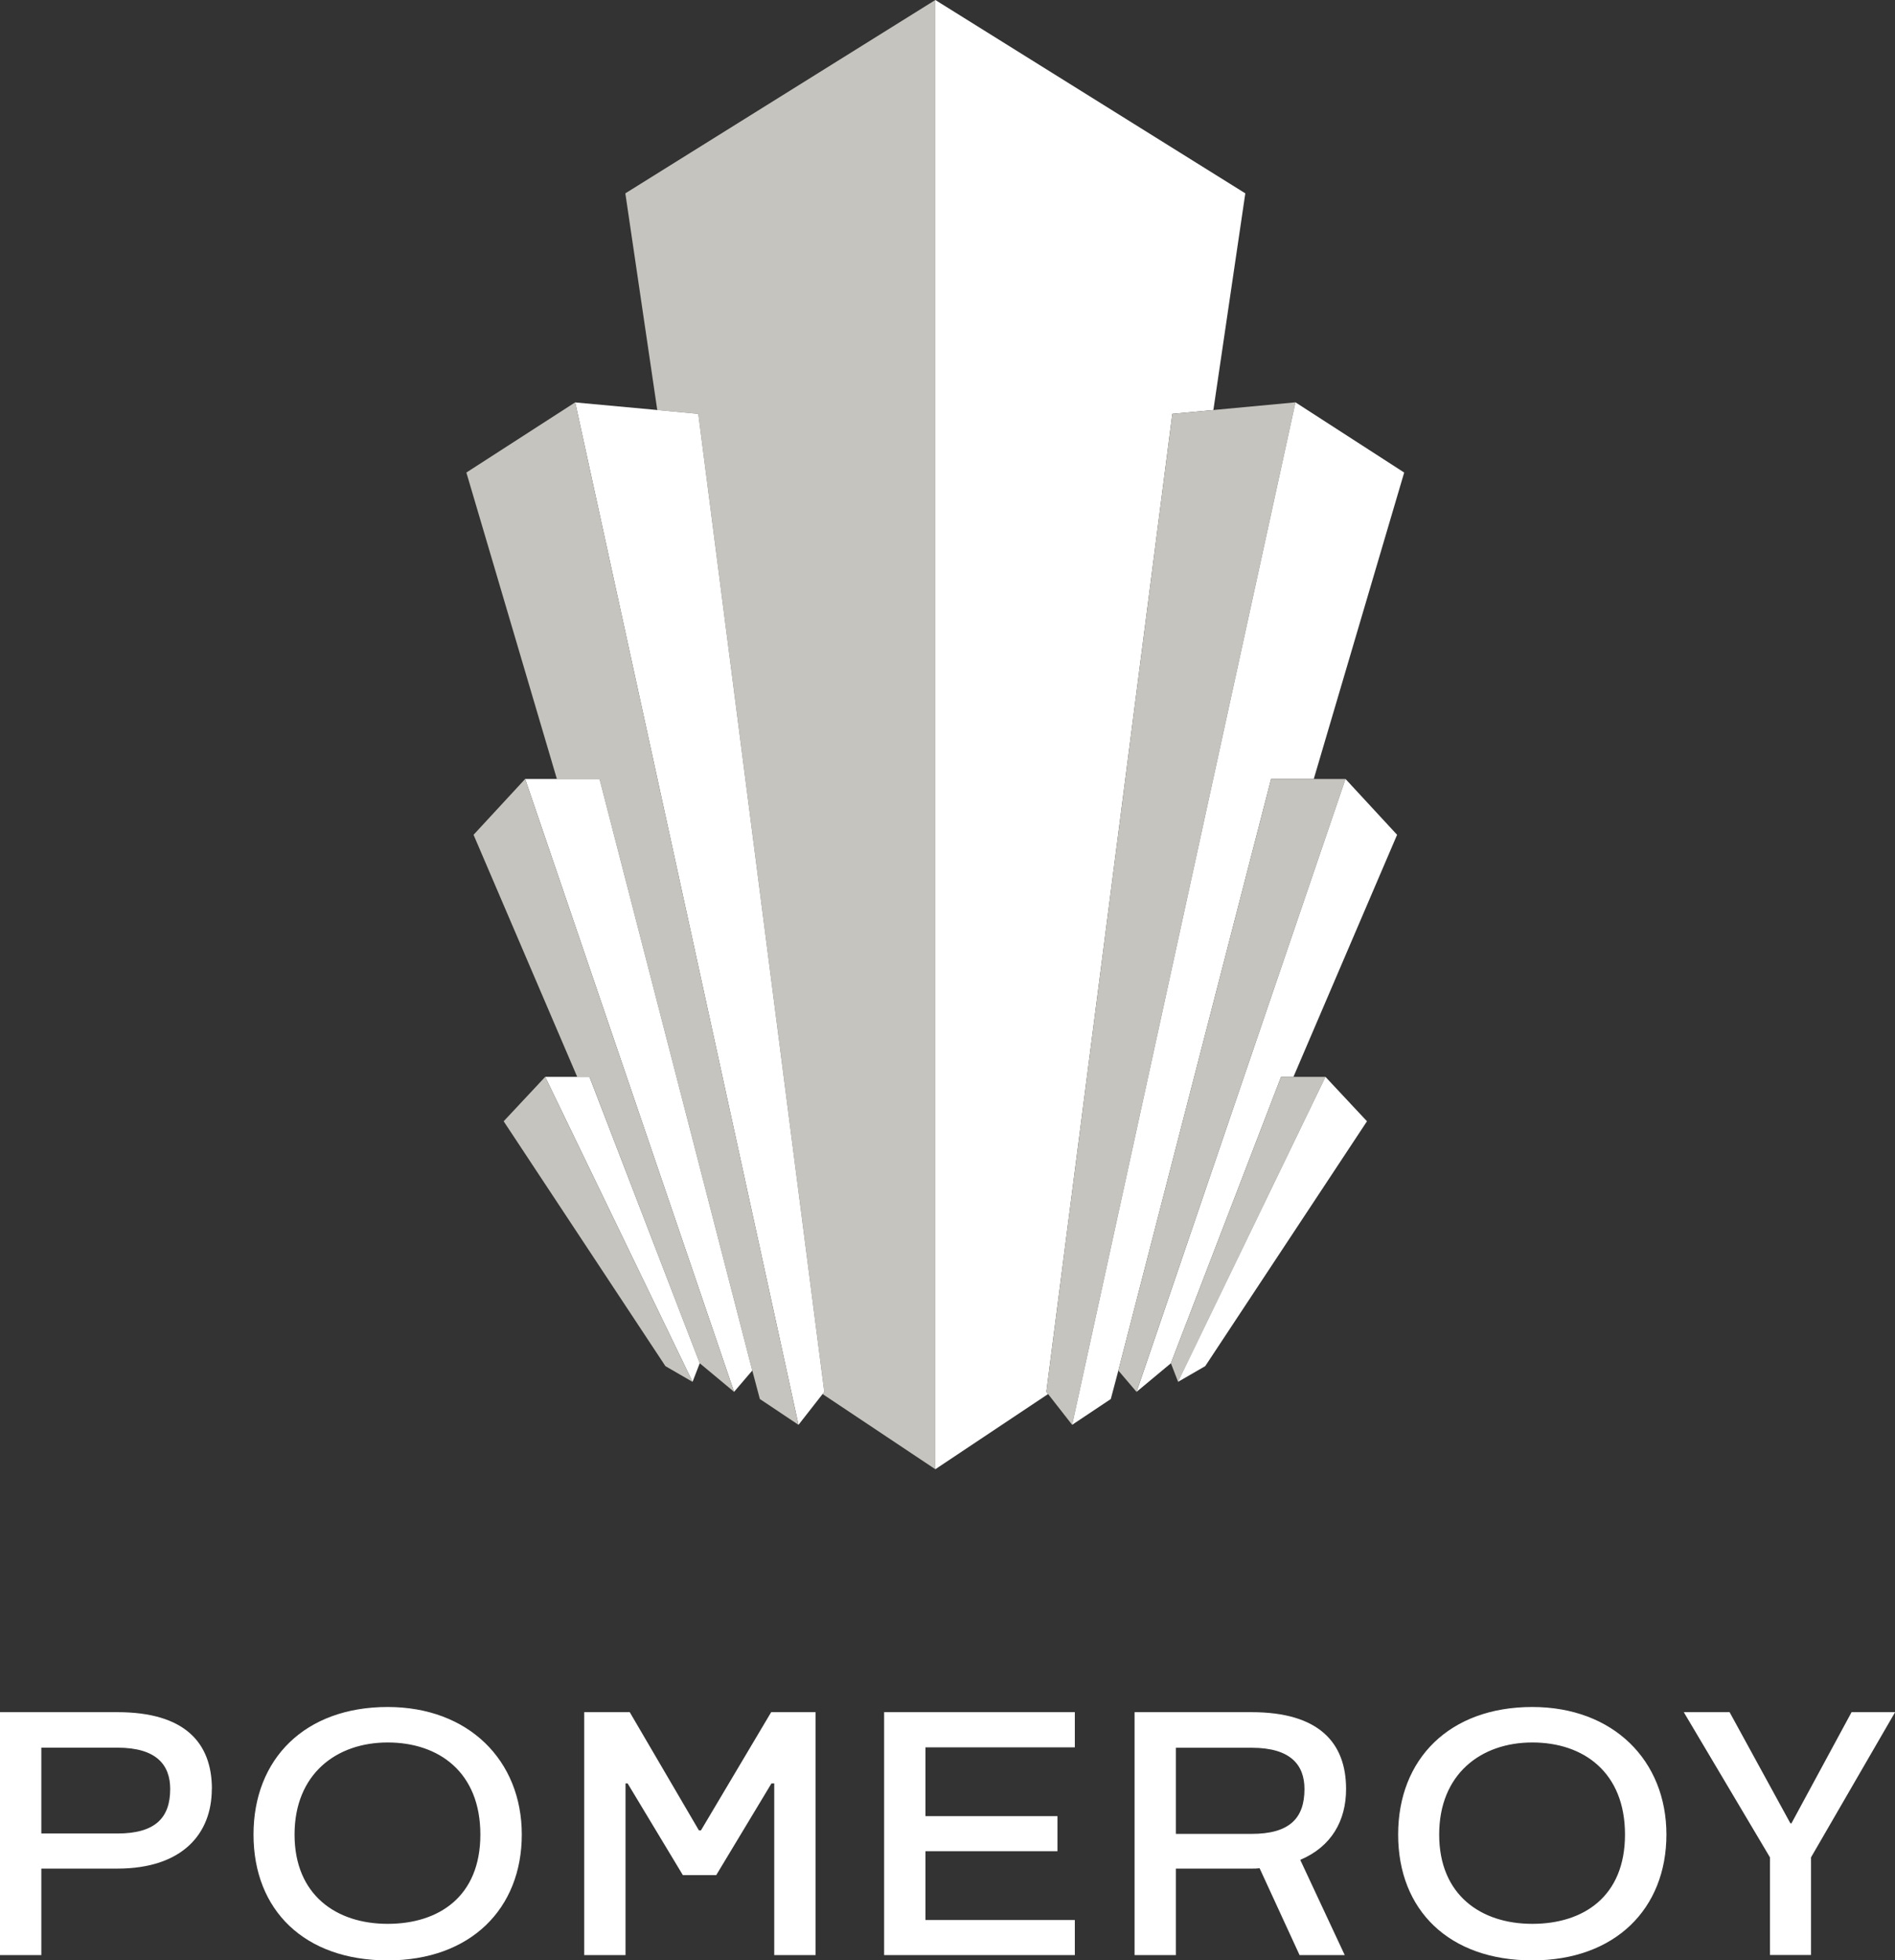 <?xml version="1.0" encoding="UTF-8"?><svg id="Layer_1" xmlns="http://www.w3.org/2000/svg" xmlns:xlink="http://www.w3.org/1999/xlink" viewBox="0 0 197.64 204.39"><rect x="0" y="0" width="197.64" height="204.39" fill="#333333" stroke="none"/><defs><style>.cls-1{clip-path:url(#clippath);}.cls-2{fill:none;}.cls-2,.cls-3,.cls-4{stroke-width:0px;}.cls-3{fill:#c6c4bf;}.cls-4{fill:#fff;}</style><clipPath id="clippath"><rect class="cls-2" y="0" width="197.64" height="204.39"/></clipPath></defs><polygon class="cls-3" points="97.55 0 65.22 20.16 68.55 42.75 72.83 43.15 85.97 145.12 85.79 145.35 97.55 153.19 97.55 0"/><polygon class="cls-4" points="72.83 43.15 68.55 42.75 59.99 41.96 83.28 148.56 85.79 145.35 85.97 145.12 72.83 43.15"/><polygon class="cls-3" points="48.64 49.27 58.08 81.22 62.53 81.22 78.46 142.9 79.25 145.87 83.28 148.56 59.99 41.95 48.64 49.27"/><polygon class="cls-4" points="78.46 142.9 62.53 81.22 58.08 81.22 54.77 81.22 76.56 145.12 78.46 142.9 78.46 142.9"/><polygon class="cls-3" points="49.39 87.04 60.2 112.28 61.49 112.28 72.98 142.14 76.56 145.12 54.77 81.22 49.39 87.04"/><polygon class="cls-4" points="61.48 112.28 60.2 112.28 56.86 112.28 72.23 144.08 72.98 142.14 61.48 112.28"/><polygon class="cls-3" points="52.53 116.91 69.4 142.44 72.23 144.08 56.86 112.28 52.53 116.91"/><polygon class="cls-4" points="97.55 0 97.55 153.19 109.31 145.35 109.13 145.12 122.27 43.15 126.55 42.75 129.88 20.16 97.55 0"/><polygon class="cls-3" points="126.55 42.75 122.27 43.15 109.13 145.12 109.31 145.35 111.82 148.56 135.11 41.95 126.55 42.75"/><polygon class="cls-4" points="132.57 81.22 137.02 81.22 146.45 49.27 135.11 41.95 111.82 148.56 115.85 145.87 116.64 142.9 116.64 142.9 132.57 81.22"/><polygon class="cls-3" points="137.02 81.22 132.57 81.22 116.64 142.9 116.64 142.9 118.53 145.12 140.33 81.22 137.02 81.22"/><polygon class="cls-4" points="140.33 81.22 118.54 145.12 122.12 142.14 133.61 112.28 134.9 112.28 145.71 87.04 140.33 81.22"/><polygon class="cls-3" points="134.9 112.28 133.61 112.28 122.12 142.14 122.87 144.08 138.24 112.28 134.9 112.28"/><polygon class="cls-4" points="125.7 142.44 142.57 116.91 138.24 112.28 122.86 144.08 125.7 142.44"/><g class="cls-1"><path class="cls-4" d="M197.64,178.52h-4.53l-6.27,11.59h-.11l-6.34-11.59h-4.78l8.99,15.14v10.18h4.28v-10.18l8.77-15.14ZM159.81,200.59c-5.36,0-9.71-3.01-9.71-9.31s4.35-9.6,9.71-9.6,9.67,3.12,9.67,9.6-4.35,9.31-9.67,9.31M159.81,177.98c-8.62,0-13.99,5.4-13.99,13.3s5.33,13.12,13.99,13.12,13.99-5.4,13.99-13.12-5.54-13.3-13.99-13.3M122.64,191.21v-8.98h7.9c4.09,0,5.51,1.81,5.51,4.31,0,3.04-1.56,4.67-5.51,4.67h-7.9ZM140.39,186.53c0-4.85-2.86-8.01-9.85-8.01h-12.21v25.33h4.31v-9.02h7.9c.29,0,.54,0,.83-.04l4.17,9.06h4.71l-4.64-9.93c3.26-1.38,4.78-4.09,4.78-7.39M112.1,182.18v-3.66h-19.89v25.33h19.89v-3.66h-15.58v-7.17h13.77v-3.66h-13.77v-7.17h15.58ZM80.43,178.52l-7.32,12.32h-.22l-7.21-12.32h-4.75v25.33h4.31v-17.9h.22l5.76,9.56h3.48l5.76-9.56h.29v17.9h4.31v-25.33h-4.64ZM40.43,200.59c-5.36,0-9.71-3.01-9.71-9.31s4.35-9.6,9.71-9.6,9.67,3.12,9.67,9.6-4.35,9.31-9.67,9.31M40.43,177.98c-8.62,0-13.99,5.4-13.99,13.3s5.33,13.12,13.99,13.12,13.99-5.4,13.99-13.12-5.54-13.3-13.99-13.3M4.31,191.17v-8.95h7.93c4.09,0,5.51,1.81,5.51,4.31,0,3.01-1.56,4.64-5.51,4.64h-7.93ZM22.1,186.53c0-4.85-2.86-8.01-9.85-8.01H0v25.33h4.31v-9.02h7.93c6.81,0,9.85-3.66,9.85-8.3"/></g></svg>